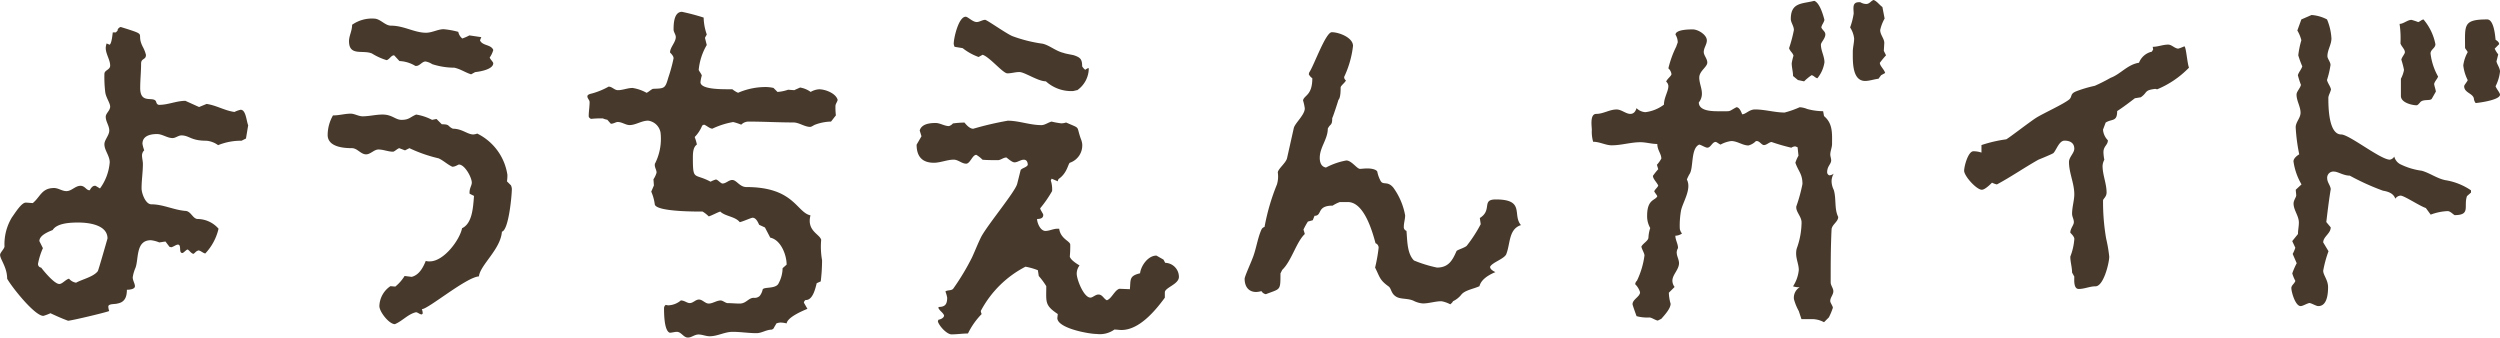 <svg xmlns="http://www.w3.org/2000/svg" width="124.322" height="16.786" viewBox="0 0 124.322 16.786">
  <path id="パス_13106" data-name="パス 13106" d="M11.594-4.158c.11.022.22.132.33.154a2.679,2.679,0,0,0,.66-1.232A1.4,1.4,0,0,0,11.55-5.72c-.242,0-.33-.374-.594-.4-.594-.044-1.122-.33-1.716-.33-.286,0-.484-.55-.484-.792,0-.4.066-.814.066-1.21,0-.154-.044-.286-.044-.44a.353.353,0,0,1,.11-.242A1.833,1.833,0,0,1,8.8-9.46c0-.4.4-.484.726-.484.264,0,.506.2.77.2.154,0,.286-.132.44-.132.4,0,.462.264,1.232.264a1.151,1.151,0,0,1,.594.22,3.049,3.049,0,0,1,1.166-.22l.22-.11.11-.66c-.088-.2-.11-.77-.374-.77a1.272,1.272,0,0,0-.308.11c-.484-.066-.9-.33-1.386-.4l-.374.154-.682-.308c-.44,0-.858.2-1.3.2-.088,0-.132-.066-.154-.154-.11-.308-.792.154-.792-.682,0-.4.044-.814.044-1.21,0-.286.242-.176.242-.44a1.667,1.667,0,0,0-.132-.352c-.44-.814.352-.572-1.122-1.034a.233.233,0,0,0-.154.132v.044L7.48-15H7.326c-.022.11-.044.506-.154.616-.044-.022-.11-.044-.154-.066a.782.782,0,0,0-.044.22c0,.308.22.594.22.88,0,.22-.286.22-.286.418a6.346,6.346,0,0,0,.044.924c.044.264.242.528.242.7,0,.2-.22.33-.22.506,0,.242.176.44.176.682s-.242.462-.242.682c0,.308.264.572.264.9a2.533,2.533,0,0,1-.484,1.3l-.22-.132H6.424c-.11,0-.2.132-.242.22H6.16c-.154,0-.22-.22-.44-.22-.264,0-.44.264-.7.264-.22,0-.4-.154-.616-.154-.616,0-.682.44-1.056.748-.11,0-.242-.022-.352-.022-.22,0-.55.55-.682.726a2.563,2.563,0,0,0-.374,1.452c0,.11-.22.308-.22.418,0,.22.352.616.352,1.188.22.4,1.364,1.848,1.8,1.848a2.29,2.29,0,0,0,.352-.132C4.51-.9,4.8-.77,5.1-.66c.154,0,1.914-.418,2.046-.484a.782.782,0,0,1-.044-.22c0-.154.352-.11.462-.154.374-.066.462-.352.462-.682.11,0,.4-.022.4-.176,0-.132-.11-.286-.11-.44a1.826,1.826,0,0,1,.132-.462c.176-.44,0-1.386.77-1.386a1.471,1.471,0,0,1,.418.11L9.944-4.6l.2.264.088.022c.11-.022.242-.132.33-.132.2,0,.022.418.22.418.066,0,.176-.154.264-.176.11.066.154.176.286.22C11.44-4.048,11.44-4.114,11.594-4.158ZM3.608-3.5a3.46,3.46,0,0,1,.242-.77L3.674-4.62c0-.286.44-.462.66-.55.22-.352.9-.374,1.276-.374.506,0,1.452.11,1.452.792,0,0-.462,1.628-.484,1.628-.22.286-.77.4-1.078.572a.572.572,0,0,1-.352-.2c-.176.044-.33.264-.484.264-.242,0-.77-.638-.9-.814A.175.175,0,0,1,3.608-3.5ZM27.17-7.216a.518.518,0,0,0-.044-.176l-.2-.2a1.665,1.665,0,0,0,.022-.33,2.741,2.741,0,0,0-1.5-2.046.642.642,0,0,1-.2.044c-.286,0-.55-.286-1.012-.286-.286-.132-.132-.22-.55-.22l-.264-.264-.22.044a2.586,2.586,0,0,0-.792-.264c-.308.132-.352.264-.726.264-.308,0-.462-.264-.946-.264-.33,0-.66.088-.99.088-.2,0-.4-.132-.594-.132-.286,0-.572.088-.88.088a1.984,1.984,0,0,0-.264.968c0,.594.77.66,1.21.66.264,0,.44.308.7.308.22,0,.4-.242.616-.242.242,0,.484.11.726.11.066,0,.22-.154.308-.176l.286.11.22-.11a7.113,7.113,0,0,0,1.452.506c.242.11.44.308.682.418.154,0,.286-.11.33-.11.286,0,.638.638.638.9,0,.154-.132.286-.11.55l.22.11c-.044.506-.066,1.364-.594,1.606-.11.572-.9,1.65-1.606,1.65a.609.609,0,0,1-.2-.022c-.132.33-.33.7-.7.792l-.352-.044a2.1,2.1,0,0,1-.462.528l-.242-.022a1.238,1.238,0,0,0-.55.99c0,.286.484.9.77.9.374-.154.66-.506,1.056-.594.11.022.176.11.286.11l.044-.044a.651.651,0,0,0-.044-.22c.286.022,2.2-1.584,2.838-1.628.066-.572,1.078-1.342,1.144-2.222C27.016-5.17,27.17-6.908,27.17-7.216Zm-.924-6.908c-.11-.286-.55-.2-.66-.484.022-.044.044-.11.066-.154l-.594-.088a2.444,2.444,0,0,1-.352.154.561.561,0,0,1-.2-.33,4.2,4.2,0,0,0-.726-.132c-.286,0-.572.176-.88.176-.572,0-1.1-.352-1.738-.352-.308,0-.528-.352-.858-.352a1.717,1.717,0,0,0-1.078.308c0,.308-.154.55-.154.814,0,.77.7.418,1.144.616a3.077,3.077,0,0,0,.726.33c.154-.044.22-.242.374-.242l.264.286a1.67,1.67,0,0,1,.792.242h.044c.176,0,.286-.22.462-.22a.868.868,0,0,1,.33.132,3.6,3.6,0,0,0,1.1.176c.308.066.55.242.836.33l.2-.11c.22-.022.9-.132.9-.44,0-.066-.154-.2-.176-.286A1.167,1.167,0,0,0,26.246-14.124ZM42.02-5.9c-.7-.154-.814-1.408-3.19-1.408-.33,0-.484-.352-.7-.352-.176,0-.308.176-.484.176-.088,0-.242-.2-.33-.2a1.346,1.346,0,0,0-.264.11c-.814-.44-.88-.022-.88-1.188,0-.2,0-.528.2-.66a2.4,2.4,0,0,0-.11-.374,1.721,1.721,0,0,0,.374-.572l.088-.044c.132.044.286.2.418.2a4.04,4.04,0,0,1,1.034-.33,2.786,2.786,0,0,1,.4.132.519.519,0,0,1,.352-.154c.748,0,1.5.044,2.244.044.286,0,.55.22.836.22.066,0,.176-.088.242-.11a2.413,2.413,0,0,1,.792-.154c.088-.11.154-.2.242-.308a3.249,3.249,0,0,1-.022-.462c0-.11.088-.2.11-.308-.088-.33-.616-.528-.924-.528a.934.934,0,0,0-.418.132,1.232,1.232,0,0,0-.528-.22c-.088.044-.2.088-.286.132l-.308-.022a2.047,2.047,0,0,1-.528.11l-.2-.2a1.926,1.926,0,0,0-.352-.044,3.431,3.431,0,0,0-1.408.286,1.247,1.247,0,0,1-.286-.176h-.264c-.462,0-1.32-.022-1.32-.352a1.754,1.754,0,0,1,.066-.33c-.022-.088-.154-.242-.154-.286a3.008,3.008,0,0,1,.4-1.232l-.088-.352c.022-.066.066-.11.088-.176a2.678,2.678,0,0,1-.154-.836,10.848,10.848,0,0,0-1.078-.286c-.4,0-.418.594-.418.88,0,.132.11.242.11.374,0,.264-.286.506-.286.77.066.066.176.176.176.286a7.913,7.913,0,0,1-.264.968c-.154.55-.2.528-.748.55-.066,0-.22.154-.33.2a2.061,2.061,0,0,0-.7-.242c-.242,0-.484.11-.726.11-.176,0-.286-.176-.462-.176a3.725,3.725,0,0,1-.792.33c-.066.022-.264.044-.264.154s.11.176.11.286c0,.242-.044.462-.044.7,0,.066.066.11.11.132h.022a4.785,4.785,0,0,1,.572-.022.838.838,0,0,0,.22.066l.176.2H32.1c.132,0,.242-.088.33-.088.22,0,.4.154.594.154.308,0,.594-.22.924-.22a.724.724,0,0,1,.616.594,2.729,2.729,0,0,1-.286,1.562V-8.4c0,.132.088.242.088.374a1.114,1.114,0,0,1-.154.33l.022.308-.132.308a2.306,2.306,0,0,1,.176.638c.088.374,2.178.352,2.376.352a1.661,1.661,0,0,1,.308.242c.2-.066.374-.176.572-.242.242.242.748.242.968.528.132-.022.572-.22.638-.22.176,0,.264.22.33.352l.286.132.264.506c.528.11.814.858.814,1.342l-.2.176a1.647,1.647,0,0,1-.22.792c-.176.242-.7.132-.77.264a.765.765,0,0,1-.154.33A.369.369,0,0,1,39.2-1.8c-.264,0-.374.286-.7.286-.2,0-.4-.022-.594-.022-.11,0-.242-.132-.352-.132-.2,0-.4.154-.594.154-.176,0-.308-.2-.484-.2s-.286.176-.462.176c-.132,0-.264-.132-.44-.132a1.014,1.014,0,0,1-.594.242.374.374,0,0,1-.154-.022.2.2,0,0,0-.088.176c0,.22,0,1.122.286,1.21.11,0,.242-.044.352-.044.22,0,.33.286.55.286.176,0,.33-.154.528-.154.176,0,.374.088.55.088.4,0,.748-.22,1.144-.22s.792.066,1.188.066c.264,0,.484-.176.77-.176l.088-.066c.022-.066.088-.154.132-.242a.642.642,0,0,1,.2-.044,1.3,1.3,0,0,1,.308.044c.044-.308.77-.616,1.034-.726l-.176-.308a.181.181,0,0,1,.088-.132c.352.022.484-.572.55-.836l.2-.088a8.506,8.506,0,0,0,.066-1.056,3.864,3.864,0,0,1-.044-1.012C42.482-4.972,41.822-5.126,42.02-5.9Zm12.716-4.62a.791.791,0,0,1-.242.044,3.731,3.731,0,0,1-.484-.088c-.176.044-.33.176-.506.176-.572,0-1.122-.22-1.672-.22a15.862,15.862,0,0,0-1.716.4c-.176,0-.33-.176-.44-.308a5.006,5.006,0,0,0-.572.044.4.4,0,0,1-.2.132c-.22,0-.44-.154-.66-.154-.286,0-.7.044-.792.374l.088.286-.242.418c0,.572.264.9.858.9.33,0,.66-.154.99-.154.22,0,.4.2.616.2.2,0,.308-.44.506-.44a1.661,1.661,0,0,1,.308.242h-.022c.264.022.528.022.792.022.132,0,.264-.132.418-.132.088.066.286.242.4.242.154,0,.308-.132.462-.132s.2.132.2.264c-.088.132-.242.132-.352.242l-.176.7c-.11.4-1.43,1.98-1.782,2.618-.176.352-.308.7-.462,1.034a11.889,11.889,0,0,1-.924,1.54c-.088.132-.286.066-.4.154a1.621,1.621,0,0,1,.088.308c0,.308-.088.462-.418.462l-.022.044c.066.154.22.22.286.374,0,.132-.176.2-.286.22l-.022.088c.066.22.44.638.682.638.264,0,.55-.044.814-.044a3.677,3.677,0,0,1,.682-.968.408.408,0,0,1-.044-.154,5.23,5.23,0,0,1,2.222-2.2,3.241,3.241,0,0,1,.616.176l.044.286a3.733,3.733,0,0,1,.374.506c0,.792-.088.946.572,1.386l-.022.2c0,.506,1.562.792,1.958.792a1.238,1.238,0,0,0,.88-.22c.11,0,.242.022.352.022.88,0,1.672-.946,2.156-1.606v-.264c0-.242.7-.4.7-.77a.7.7,0,0,0-.682-.7L59.576-3.7l-.352-.2c-.418,0-.77.506-.814.88-.55.132-.462.308-.506.792l-.528-.022c-.242.088-.374.484-.616.572-.154-.066-.22-.286-.418-.286-.154,0-.286.154-.4.154-.33,0-.682-.9-.682-1.188A.677.677,0,0,1,55.4-3.41c-.11-.066-.44-.264-.484-.44a5.361,5.361,0,0,0,.022-.594c0-.176-.484-.286-.55-.792H54.3c-.2,0-.4.11-.594.11-.264,0-.418-.418-.418-.594.132,0,.308-.022.308-.2,0-.066-.132-.22-.154-.33a5.94,5.94,0,0,0,.594-.858,1.4,1.4,0,0,0-.066-.528l.044-.088.308.132a.166.166,0,0,1,.088-.154c.374-.286.418-.7.506-.77a.908.908,0,0,0,.616-.946.992.992,0,0,0-.066-.242C55.22-10.384,55.484-10.186,54.736-10.516Zm-.11-3.454c-.4-.088-.7-.374-1.056-.462a7.1,7.1,0,0,1-1.5-.374c-.286-.11-1.276-.814-1.364-.814-.132,0-.286.11-.418.11-.2,0-.44-.264-.55-.264-.352,0-.594,1.056-.594,1.342a.408.408,0,0,0,.044.154l.4.066a2.8,2.8,0,0,0,.792.44l.2-.11c.352.11,1.012.924,1.232.924.2,0,.4-.066.594-.066.264,0,.924.462,1.32.462a1.875,1.875,0,0,0,1.342.484c.044,0,.176-.044.22-.044a1.336,1.336,0,0,0,.572-1.078l-.022-.022a.551.551,0,0,0-.154.088.593.593,0,0,1-.154-.176c0-.352-.088-.44-.418-.55C54.956-13.9,54.78-13.926,54.626-13.97Zm22,9.988c.2-.506.11-1.232.726-1.43-.44-.506.22-1.276-1.254-1.276-.726,0-.154.528-.792.924l.044.308a6.981,6.981,0,0,1-.7,1.078c-.132.11-.484.2-.506.264-.2.462-.4.814-.968.814a6.411,6.411,0,0,1-1.144-.352c-.352-.352-.33-1.012-.374-1.474a.192.192,0,0,1-.132-.2c0-.2.066-.374.066-.572a3.364,3.364,0,0,0-.594-1.386c-.286-.33-.484-.11-.616-.308a1.576,1.576,0,0,1-.176-.484c-.066-.11-.286-.154-.506-.154-.132,0-.286.022-.352.022-.154,0-.418-.418-.682-.418a3.464,3.464,0,0,0-1.012.352c-.242-.044-.308-.264-.308-.484,0-.528.4-.924.4-1.452.132-.264.22-.132.22-.528.022,0,.286-.814.308-.9.11-.11.11-.462.11-.616,0-.088.22-.242.264-.352a.2.2,0,0,1-.088-.176,4.911,4.911,0,0,0,.44-1.54c0-.418-.7-.682-1.056-.682-.308,0-.9,1.694-1.122,2l-.022.088a.519.519,0,0,0,.176.2c0,.858-.4.836-.462,1.1a2.558,2.558,0,0,1,.088.4c0,.33-.506.748-.55.99l-.33,1.474c-.044.242-.462.55-.462.726a1.364,1.364,0,0,1-.044.594,10.684,10.684,0,0,0-.616,2.112.233.233,0,0,0-.154.132c-.2.44-.264,1.012-.462,1.474-.044.132-.374.858-.374.968,0,.418.22.66.572.66a1.1,1.1,0,0,0,.264-.044.318.318,0,0,0,.22.154c.726-.286.726-.154.726-1.034l.088-.176c.462-.44.7-1.386,1.122-1.782-.022-.088-.044-.154-.066-.22a3.559,3.559,0,0,1,.22-.4l.242-.066.088-.22c.4,0,.088-.506.9-.506a1.754,1.754,0,0,1,.352-.176h.462c.77.066,1.166,1.474,1.32,2.046a.239.239,0,0,1,.154.22,7.787,7.787,0,0,1-.176.99c.242.484.22.616.682.946.132.11.11.352.374.506.22.132.572.066.858.2a1.224,1.224,0,0,0,.462.132c.308,0,.616-.11.924-.11a1.494,1.494,0,0,1,.44.154c.044-.044.11-.088.132-.154a1.156,1.156,0,0,0,.418-.33c.176-.22.616-.286.9-.418.088-.352.484-.572.792-.7-.088-.044-.264-.132-.264-.264C75.922-3.564,76.538-3.74,76.626-3.982Zm8.47-.044a.443.443,0,0,1,.066-.242c0-.22-.132-.4-.132-.616a.593.593,0,0,0,.33-.11.488.488,0,0,1-.11-.242,4.256,4.256,0,0,1,.066-.924c.11-.44.528-1.056.286-1.518a2.013,2.013,0,0,1,.154-.308c.176-.33.044-1.254.462-1.43.11.022.308.154.4.154.176,0,.242-.286.418-.286.044,0,.176.11.242.132a1.5,1.5,0,0,1,.528-.176c.308,0,.572.22.858.22a.807.807,0,0,0,.374-.22h.044c.132,0,.242.2.352.2.132,0,.242-.132.374-.154a9.789,9.789,0,0,0,.99.286.355.355,0,0,1,.2-.066l.11.044.044.418a1.7,1.7,0,0,0-.154.352c.154.44.352.55.352,1.056a7.811,7.811,0,0,1-.308,1.122v.044c0,.242.264.462.264.748a3.9,3.9,0,0,1-.242,1.3A.9.9,0,0,0,91.036-4c0,.286.132.55.132.814a1.81,1.81,0,0,1-.286.814.855.855,0,0,0,.33.044.615.615,0,0,0-.286.594,2.6,2.6,0,0,0,.242.594l.132.4h.484a1.231,1.231,0,0,1,.638.154l.242-.242a3.181,3.181,0,0,0,.2-.484c-.022-.11-.132-.242-.132-.33,0-.176.154-.308.154-.484,0-.154-.132-.286-.132-.44,0-.88,0-1.76.044-2.64.022-.242.33-.374.33-.616-.2-.4-.088-.9-.22-1.342a1,1,0,0,1-.11-.44.742.742,0,0,1,.11-.374.391.391,0,0,1-.22.088.165.165,0,0,1-.11-.154c0-.308.2-.4.2-.594,0-.088-.044-.2-.044-.286,0-.176.088-.352.088-.528,0-.528.044-1.012-.4-1.386l-.044-.242a3.128,3.128,0,0,1-.792-.11,1.156,1.156,0,0,0-.374-.088,4.716,4.716,0,0,1-.748.264c-.484,0-.99-.154-1.474-.154-.286,0-.462.242-.638.242-.044-.11-.132-.352-.286-.352-.33.176-.286.2-.506.2h-.374c-.308,0-.99,0-.99-.44a.673.673,0,0,0,.154-.44c0-.264-.132-.528-.132-.792,0-.33.4-.528.4-.748,0-.2-.176-.352-.176-.528,0-.2.154-.374.154-.572,0-.286-.44-.55-.7-.55-.154,0-.858,0-.858.264a.742.742,0,0,1,.11.374c0,.022-.066.176-.066.2a5.065,5.065,0,0,0-.4,1.1.46.46,0,0,1,.154.286c0,.088-.22.242-.264.374a.305.305,0,0,1,.11.22c0,.264-.22.572-.22.924a1.917,1.917,0,0,1-.924.374.678.678,0,0,1-.44-.2c-.044.154-.132.286-.308.286-.22,0-.44-.22-.682-.22-.352,0-.66.22-1.012.22-.33,0-.22.638-.22.792a1.762,1.762,0,0,0,.066.594c.33,0,.616.176.924.176.484,0,.946-.154,1.43-.154.264,0,.55.088.836.088,0,.308.2.484.2.726a1.562,1.562,0,0,1-.22.308l.066.22a3.467,3.467,0,0,0-.264.33c0,.154.2.33.264.484-.044.11-.154.176-.2.286.044.088.11.154.154.242-.088.22-.506.132-.506.968a1.166,1.166,0,0,0,.154.616,1.714,1.714,0,0,0-.088.462c0,.176-.264.286-.352.462.022.132.154.33.154.44a4.13,4.13,0,0,1-.374,1.254.272.272,0,0,0-.088.176.921.921,0,0,1,.242.4c0,.22-.374.352-.374.594,0,.044.176.528.2.594a2.031,2.031,0,0,0,.638.066c.11,0,.286.132.418.154l.176-.088c.154-.176.462-.506.462-.748a2.165,2.165,0,0,1-.088-.55l.286-.286a.526.526,0,0,1-.11-.308c0-.308.33-.55.33-.88C85.206-3.718,85.1-3.872,85.1-4.026Zm5.588-10.186c.044.154.176.22.22.374a3,3,0,0,0-.088.374c0,.22.066.418.066.638l.242.2.308.066a2.533,2.533,0,0,1,.374-.308c.11.022.176.132.286.154a1.63,1.63,0,0,0,.352-.792c0-.308-.176-.572-.176-.88,0-.11.22-.308.22-.506,0-.154-.154-.22-.2-.352.022-.132.132-.242.154-.374-.066-.264-.242-.858-.506-.946-.594.154-1.166.066-1.166.9,0,.176.154.352.154.55A6.849,6.849,0,0,1,90.684-14.212Zm4.532-.9a2.042,2.042,0,0,1,.22-.572l-.11-.572c-.154-.11-.264-.286-.44-.352-.154.066-.2.2-.374.2a.624.624,0,0,1-.286-.088H94.16c-.352,0-.264.308-.264.572a3.447,3.447,0,0,1-.176.682,1.279,1.279,0,0,1,.2.55c0,.22-.066.44-.066.66,0,.462-.044,1.452.616,1.452.2,0,.462-.088.66-.11l.132-.176.2-.11c-.044-.176-.264-.352-.264-.506a4.608,4.608,0,0,1,.308-.374l-.11-.22.022-.374C95.436-14.674,95.216-14.872,95.216-15.114Zm12.958,3.344c.352-.242.154-.352.726-.418l.088.022a4.706,4.706,0,0,0,1.584-1.078c-.088-.22-.132-.946-.22-1.056h-.022a2.467,2.467,0,0,1-.286.11c-.176,0-.33-.2-.506-.2-.264,0-.506.11-.77.11l.022.132-.066.11a.893.893,0,0,0-.638.55c-.572.088-.924.572-1.408.748a8.81,8.81,0,0,1-.792.4,6.091,6.091,0,0,0-.9.264c-.352.132-.2.264-.374.418-.308.242-1.232.66-1.628.9-.286.176-1.364,1.012-1.5,1.078a6.74,6.74,0,0,0-1.232.286v.374a1.246,1.246,0,0,0-.4-.066c-.264,0-.462.748-.462.968,0,.264.616.946.88.946.154,0,.418-.264.506-.352a1.073,1.073,0,0,0,.242.088c.7-.374,1.364-.836,2.068-1.232.11-.044.7-.286.748-.33.154-.176.286-.616.55-.616s.484.11.484.4c0,.22-.264.418-.264.66,0,.55.264,1.056.264,1.606,0,.308-.11.638-.11.968,0,.154.088.264.088.418s-.176.308-.176.528c.066.066.2.2.2.308a3.018,3.018,0,0,1-.2.88c0,.264.088.528.088.792l.11.2c0,.154-.044.616.22.616.286,0,.55-.132.836-.132.4,0,.682-1.166.682-1.474a7.039,7.039,0,0,0-.154-.9,10.8,10.8,0,0,1-.154-1.892c0-.088.176-.176.176-.4,0-.44-.2-.88-.2-1.32a.716.716,0,0,1,.088-.308,2.167,2.167,0,0,1-.044-.374c0-.308.22-.352.22-.594a.839.839,0,0,1-.242-.528l.132-.352c.308-.2.572-.022.572-.572.308-.2.594-.418.88-.638Zm15.114,4.114c-.4-.088-.748-.352-1.144-.462a3.425,3.425,0,0,1-1.078-.33.6.6,0,0,1-.286-.374.318.318,0,0,1-.22.154c-.462,0-2.024-1.254-2.42-1.254-.638,0-.638-1.43-.638-1.826,0-.11.11-.286.132-.418-.044-.176-.154-.286-.2-.462a4.6,4.6,0,0,0,.176-.748c0-.154-.154-.308-.154-.44,0-.308.2-.572.2-.88a2.825,2.825,0,0,0-.22-.946,1.933,1.933,0,0,0-.77-.22l-.506.22-.2.55a1.867,1.867,0,0,1,.2.484,4.519,4.519,0,0,0-.154.748,4.282,4.282,0,0,0,.2.55c-.044.154-.176.286-.22.44a4.1,4.1,0,0,0,.154.484c-.044.176-.22.33-.22.484,0,.308.2.594.2.9,0,.264-.242.462-.242.726a8.953,8.953,0,0,0,.176,1.342c-.11.066-.286.2-.286.352a3.085,3.085,0,0,0,.4,1.144l-.286.264c0,.088.022.2.022.286s-.132.242-.132.4c0,.33.264.616.264.946,0,.2-.044.374-.044.572l-.286.352.154.33a1.854,1.854,0,0,1-.132.308l.2.462a3.51,3.51,0,0,0-.22.506,1.9,1.9,0,0,0,.154.374c-.044.132-.2.22-.2.352,0,.2.2.9.462.9.11,0,.308-.132.44-.154.132.022.33.154.44.154.44,0,.484-.616.484-.946,0-.352-.242-.594-.242-.814a5.8,5.8,0,0,1,.264-.968l-.264-.44c0-.286.374-.44.374-.748l-.22-.264c.066-.55.132-1.1.22-1.628v-.022c-.022-.176-.176-.33-.176-.528a.308.308,0,0,1,.352-.33c.176,0,.462.2.77.2a12.017,12.017,0,0,0,1.65.748c.264.044.528.132.616.4a.335.335,0,0,1,.264-.154c.176,0,.968.528,1.254.616l.242.33a2.7,2.7,0,0,1,.836-.176c.132,0,.242.132.352.2.814,0,.44-.44.616-.946l.2-.176v-.11A3.143,3.143,0,0,0,123.288-7.656Zm1.144-4.972c-.022.088-.176.242-.176.308,0,.33.44.352.484.616a.391.391,0,0,0,.088.22c.044,0,1.21-.132,1.21-.418,0-.088-.176-.286-.22-.418a2.134,2.134,0,0,0,.22-.726c0-.176-.132-.33-.176-.506l.088-.352a1.247,1.247,0,0,1-.176-.286l.22-.22c0-.11-.11-.176-.176-.22-.022-.22-.088-1.012-.418-1.012-1.21,0-1.1.286-1.1,1.408,0,.044.11.154.132.22a1.8,1.8,0,0,0-.22.66A2.134,2.134,0,0,0,124.432-12.628Zm-1.474-.176a3.047,3.047,0,0,1-.374-1.144c0-.2.242-.264.242-.462a2.689,2.689,0,0,0-.594-1.232c-.11.022-.176.11-.264.132a2.891,2.891,0,0,0-.33-.11c-.2,0-.4.2-.594.2a4.971,4.971,0,0,1,.044.968c.044.154.22.286.22.44,0,.088-.154.242-.176.374a4.285,4.285,0,0,1,.132.506,1.494,1.494,0,0,1-.154.44v.858c0,.33.55.462.792.462.066-.022.11-.088.154-.132.132-.2.528-.066.594-.2l.2-.352c-.022-.132-.066-.242-.088-.374C122.8-12.584,122.914-12.672,122.958-12.8Z" transform="translate(-1.716 16.61)" fill="#473a2c"/>
</svg>

